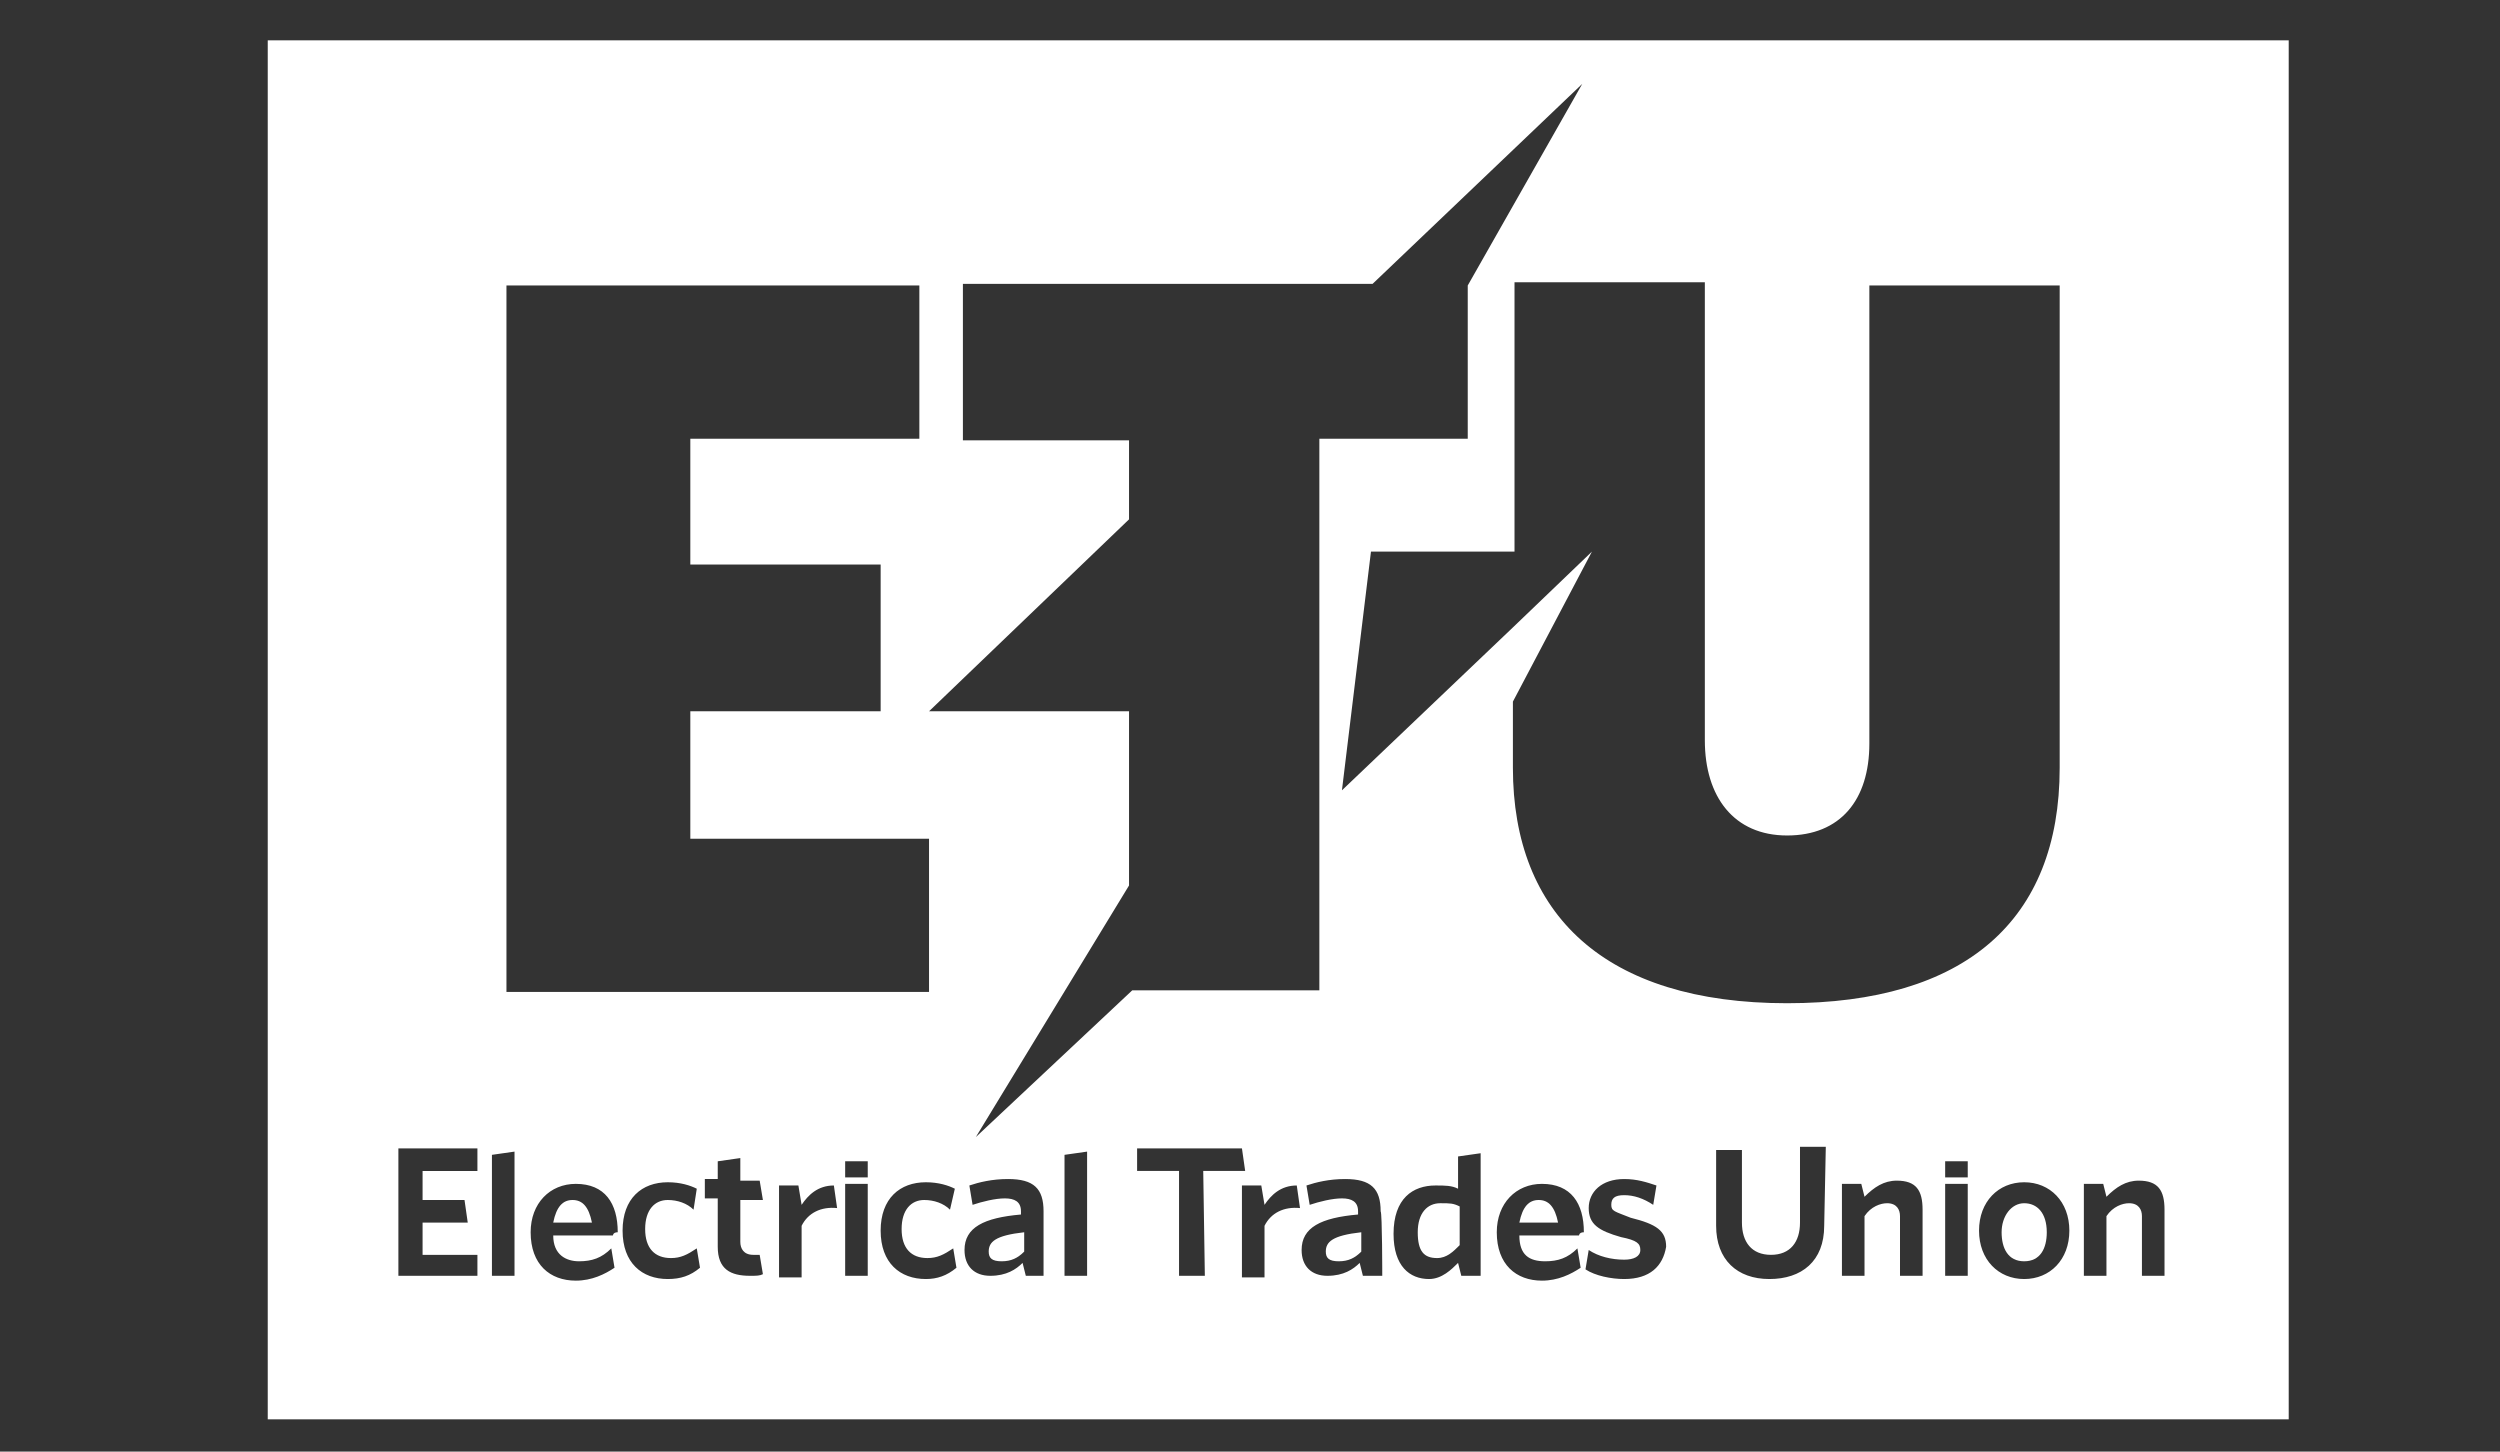 <?xml version="1.0" encoding="UTF-8"?>
<!-- Generator: Adobe Illustrator 25.1.0, SVG Export Plug-In . SVG Version: 6.00 Build 0)  -->
<svg xmlns="http://www.w3.org/2000/svg" xmlns:xlink="http://www.w3.org/1999/xlink" version="1.1" id="Layer_1" x="0px" y="0px" viewBox="0 0 155 90" style="enable-background:new 0 0 155 90;" xml:space="preserve">
<rect x="0" y="0" width="155" height="90" fill="#333333" stroke="none"/>
<style type="text/css">
	.st0{fill:#FFFFFF;}
</style>
<g>
	<path class="st0" d="M95.4,74.4c-0.6,0-1,0.4-1.2,1.4h2.4C96.4,74.8,96,74.4,95.4,74.4"></path>
	<path class="st0" d="M35.5,74.4c-0.6,0-1,0.4-1.2,1.4h2.4C36.5,74.8,36.1,74.4,35.5,74.4"></path>
	<path class="st0" d="M61.3,77.6c0,0.4,0.2,0.6,0.8,0.6c0.6,0,1-0.2,1.4-0.6v-1.2C61.7,76.6,61.3,77,61.3,77.6"></path>
	<path class="st0" d="M82.2,77.6c0,0.4,0.2,0.6,0.8,0.6c0.6,0,1-0.2,1.4-0.6v-1.2C82.6,76.6,82.2,77,82.2,77.6"></path>
	<path class="st0" d="M87.9,76.4c0,1.2,0.4,1.6,1.2,1.6c0.6,0,1-0.4,1.4-0.8v-2.4c-0.4-0.2-0.6-0.2-1.2-0.2   C88.5,74.6,87.9,75.2,87.9,76.4"></path>
	<path class="st0" d="M134.2,79.1h-1.4v-3.7c0-0.4-0.2-0.8-0.8-0.8c-0.4,0-1,0.2-1.4,0.8v3.7h-1.4v-5.7h1.2l0.2,0.8   c0.6-0.6,1.2-1,2-1c1.2,0,1.6,0.6,1.6,1.8V79.1z M125.5,79.3c-1.6,0-2.8-1.2-2.8-3c0-1.8,1.2-3,2.8-3c1.6,0,2.8,1.2,2.8,3   C128.3,78.1,127.1,79.3,125.5,79.3 M122,73h-1.4v-1h1.4V73z M122,79.1h-1.4v-5.7h1.4V79.1z M119.2,79.1h-1.4v-3.7   c0-0.4-0.2-0.8-0.8-0.8c-0.4,0-1,0.2-1.4,0.8v3.7h-1.4v-5.7h1.2l0.2,0.8c0.6-0.6,1.2-1,2-1c1.2,0,1.6,0.6,1.6,1.8   C119.2,75,119.2,79.1,119.2,79.1z M113.1,76c0,2.2-1.4,3.3-3.4,3.3s-3.3-1.2-3.3-3.3v-4.7h1.6v4.5c0,1.2,0.6,2,1.8,2   c1.2,0,1.8-0.8,1.8-2v-4.7h1.6L113.1,76L113.1,76z M100.7,79.3c-0.8,0-1.8-0.2-2.4-0.6l0.2-1.2c0.6,0.4,1.4,0.6,2.2,0.6   c0.6,0,1-0.2,1-0.6c0-0.4-0.2-0.6-1.2-0.8c-1.4-0.4-2-0.8-2-1.8c0-1,0.8-1.8,2.2-1.8c0.8,0,1.4,0.2,2,0.4l-0.2,1.2   c-0.6-0.4-1.2-0.6-1.8-0.6c-0.6,0-0.8,0.2-0.8,0.6c0,0.4,0.2,0.4,1.2,0.8c1.6,0.4,2.2,0.8,2.2,1.8   C103.1,78.5,102.3,79.3,100.7,79.3 M93.8,47.6v-4.1l4.9-9.3l-4.9,4.7L83.2,49l1.8-14.8h8.9V17.5h11.8v28.4c0,3.5,1.8,5.9,5.1,5.9   s5.1-2.2,5.1-5.7V17.7h11.8v29.9c0,9.5-5.9,14.6-16.9,14.6C99.5,62.2,93.8,56.7,93.8,47.6 M97.9,76.6h-3.7c0,1.2,0.6,1.6,1.6,1.6   c0.8,0,1.4-0.2,2-0.8l0.2,1.2c-0.6,0.4-1.4,0.8-2.4,0.8c-1.6,0-2.8-1-2.8-3c0-1.8,1.2-3,2.8-3c1.8,0,2.6,1.2,2.6,3   C97.9,76.4,97.9,76.6,97.9,76.6 M91.8,79.1h-1.2l-0.2-0.8c-0.4,0.4-1,1-1.8,1c-1.2,0-2.2-0.8-2.2-2.8c0-2.2,1.2-3,2.6-3   c0.6,0,1,0,1.4,0.2v-2l1.4-0.2L91.8,79.1L91.8,79.1z M85.7,79.1h-1.2l-0.2-0.8c-0.4,0.4-1,0.8-2,0.8s-1.6-0.6-1.6-1.6   c0-1.4,1.2-2,3.5-2.2v-0.2c0-0.6-0.4-0.8-1-0.8c-0.6,0-1.4,0.2-2,0.4l-0.2-1.2c0.6-0.2,1.4-0.4,2.4-0.4c1.6,0,2.2,0.6,2.2,2   C85.7,75.2,85.7,79.1,85.7,79.1z M78.4,76v3.2h-1.4v-5.7h1.2l0.2,1.2c0.4-0.6,1-1.2,2-1.2l0.2,1.4C79.6,74.8,78.8,75.2,78.4,76    M74.7,79.1h-1.6v-6.5h-2.6v-1.4h6.5l0.2,1.4h-2.6L74.7,79.1L74.7,79.1z M60.5,70.5L70,54.9V44.1H57.6L70,32.2v-4.9H59.7v-9.7h25.4   l13-12.4L91,17.7v9.5h-5.3h-3.9v23.2v11H70.2L60.5,70.5z M67.4,79.1H66v-7.5l1.4-0.2V79.1z M64.8,79.1h-1.2l-0.2-0.8   c-0.4,0.4-1,0.8-2,0.8s-1.6-0.6-1.6-1.6c0-1.4,1.2-2,3.5-2.2v-0.2c0-0.6-0.4-0.8-1-0.8s-1.4,0.2-2,0.4l-0.2-1.2   c0.6-0.2,1.4-0.4,2.4-0.4c1.6,0,2.2,0.6,2.2,2V79.1z M57.4,79.3c-1.6,0-2.8-1-2.8-3c0-2,1.2-3,2.8-3c0.8,0,1.4,0.2,1.8,0.4L58.9,75   c-0.4-0.4-1-0.6-1.6-0.6c-0.8,0-1.4,0.6-1.4,1.8s0.6,1.8,1.6,1.8c0.6,0,1-0.2,1.6-0.6l0.2,1.2C58.7,79.1,58.1,79.3,57.4,79.3    M53.8,73h-1.4v-1h1.4V73z M53.8,79.1h-1.4v-5.7h1.4V79.1z M49.7,76v3.2h-1.4v-5.7h1.2l0.2,1.2c0.4-0.6,1-1.2,2-1.2l0.2,1.4   C50.9,74.8,50.1,75.2,49.7,76 M46.5,79.1c-1.2,0-2-0.4-2-1.8v-3h-0.8v-1.2h0.8V72l1.4-0.2v1.4h1.2l0.2,1.2h-1.4V77   c0,0.4,0.2,0.8,0.8,0.8h0.4l0.2,1.2C47.1,79.1,46.9,79.1,46.5,79.1 M41.4,79.3c-1.6,0-2.8-1-2.8-3c0-2,1.2-3,2.8-3   c0.8,0,1.4,0.2,1.8,0.4L43,75c-0.4-0.4-1-0.6-1.6-0.6c-0.8,0-1.4,0.6-1.4,1.8s0.6,1.8,1.6,1.8c0.6,0,1-0.2,1.6-0.6l0.2,1.2   C42.8,79.1,42.2,79.3,41.4,79.3 M38,76.6h-3.7c0,1.2,0.8,1.6,1.6,1.6c0.8,0,1.4-0.2,2-0.8l0.2,1.2c-0.6,0.4-1.4,0.8-2.4,0.8   c-1.6,0-2.8-1-2.8-3c0-1.8,1.2-3,2.8-3c1.8,0,2.6,1.2,2.6,3C38,76.4,38,76.6,38,76.6 M31.9,79.1h-1.4v-7.5l1.4-0.2V79.1z    M29.6,79.1h-4.9v-7.9h4.9v1.4h-3.4v1.8h2.6l0.2,1.4h-2.8v2h3.4C29.6,77.8,29.6,79.1,29.6,79.1z M31.2,17.7H57v9.5H42.8V35h11.8   v9.1H42.8v7.9h14.8v9.5H31.4V17.7H31.2z M16.6,88h125.3V2.5H16.6V88z"></path>
	<path class="st0" d="M125.5,74.6c-0.8,0-1.4,0.8-1.4,1.8c0,1,0.4,1.8,1.4,1.8c1,0,1.4-0.8,1.4-1.8   C126.9,75.2,126.3,74.6,125.5,74.6"></path>
</g>
</svg>
